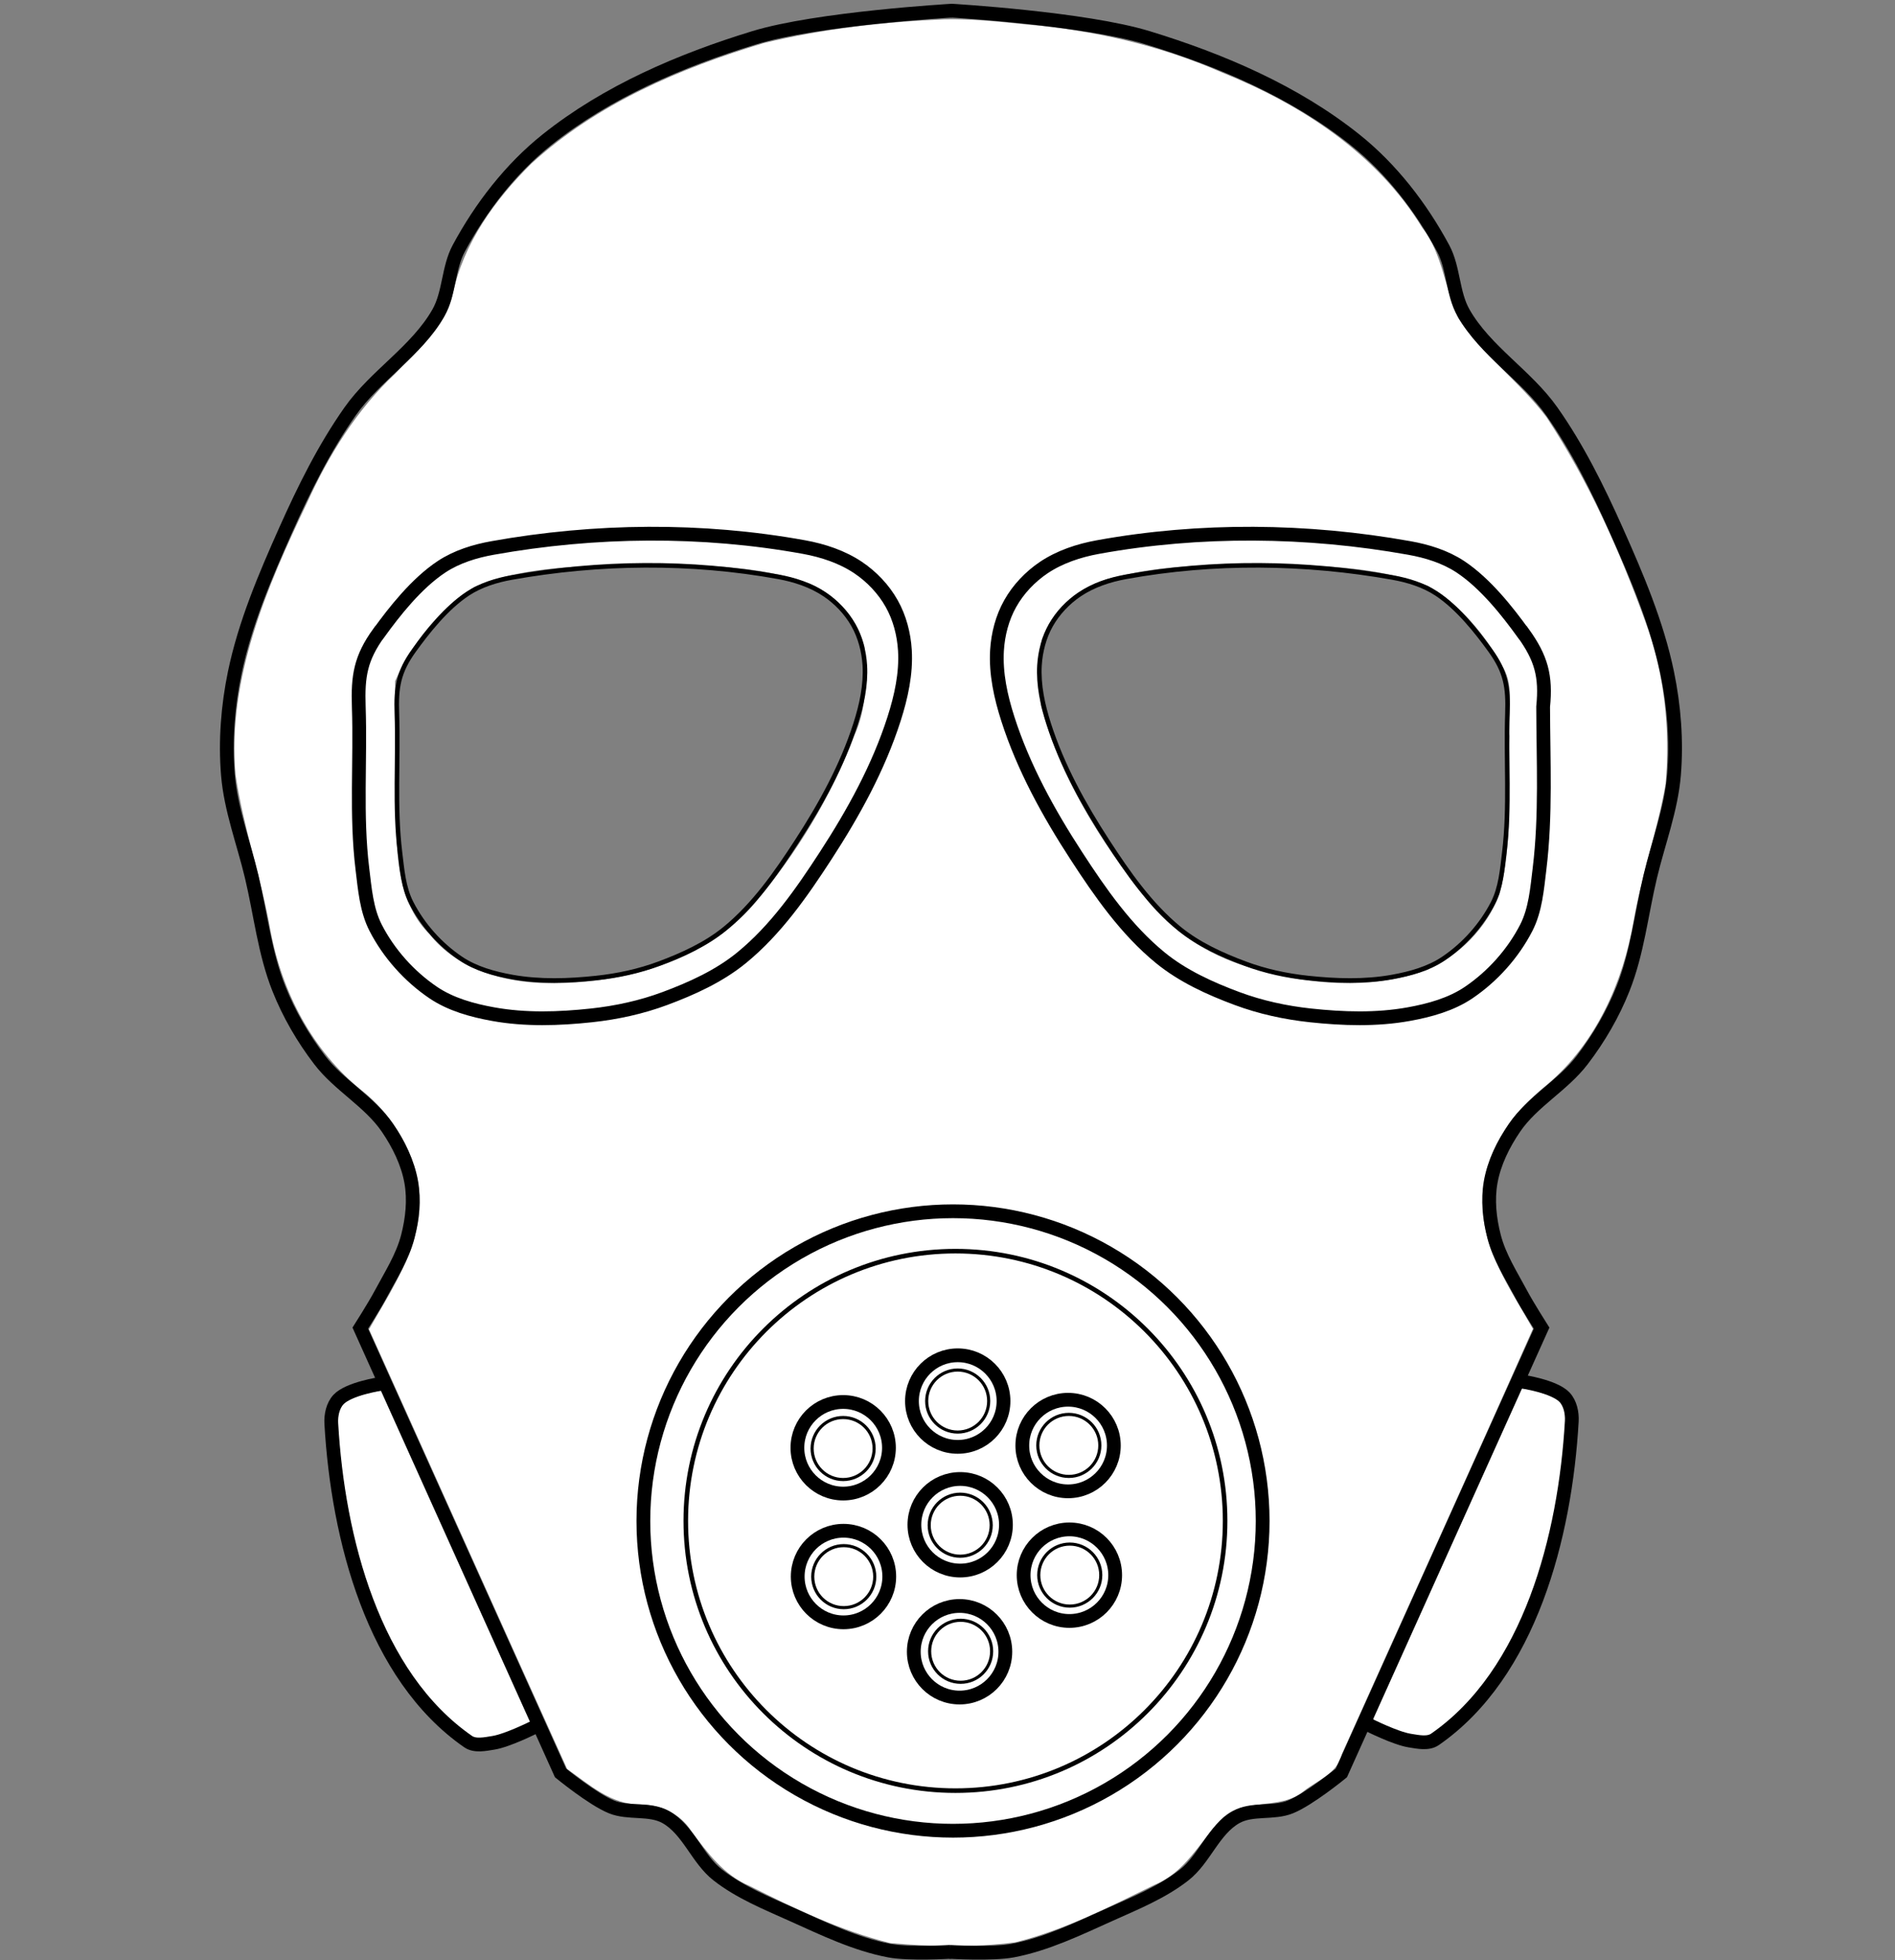 <?xml version="1.0" encoding="UTF-8" standalone="no"?>
<svg
   version="1.1"
   x="0px"
   y="0px"
   width="413.412"
   height="427.535"
   viewBox="0 0 413.412 427.535"
   enable-background="new 0 0 613.324 724.355"
   xml:space="preserve"
   id="svg93"
   xmlns="http://www.w3.org/2000/svg"
   xmlns:svg="http://www.w3.org/2000/svg"
   xmlns:rdf="http://www.w3.org/1999/02/22-rdf-syntax-ns#"
   xmlns:cc="http://creativecommons.org/ns#"
   xmlns:dc="http://purl.org/dc/elements/1.1/"><rect x="0" y="0" width="413.412" height="427.535" fill="#808080" stroke="none"/><defs
   id="defs97" />


<g
   id="layer3"><path
     style="fill:#ffffff;stroke:#ffffff;stroke-width:0"
     d="m 206.081,4.21 c -13.225,0.559 -26.493,2.062 -39.375,5.161 -18.301,5.47 -36.509,13.275 -50.764,26.293 -7.962,7.865 -14.842,17.37 -17.179,28.508 -1.579,7.321 -7.709,12.102 -12.543,17.314 -8.359,7.841 -14.452,17.674 -19.176,28.041 -8.842,18.486 -17.499,38.476 -15.652,59.441 1.672,11.514 5.608,22.562 7.617,34.023 2.51,13.409 9.172,26.253 19.94,34.851 8.851,7.056 14.593,18.826 11.951,30.162 -1.779,7.95 -6.429,14.94 -10.396,21.91 14.418,31.964 28.772,63.967 43.228,95.908 4.836,3.397 9.663,7.817 15.977,7.706 4.448,0.063 8.668,2.011 11.106,5.809 3.472,4.698 7.086,9.621 12.668,11.948 9.853,4.974 19.954,9.817 30.705,12.485 9.043,0.817 18.252,1.002 27.27,-0.151 10.692,-2.638 20.597,-7.74 30.44,-12.557 6.584,-2.641 9.813,-9.239 14.381,-14.143 4.816,-5.107 12.905,-1.901 18.172,-6.299 3.056,-2.404 7.362,-3.869 8.297,-8.052 13.863,-30.921 27.949,-61.8 41.673,-92.747 -4.963,-8.812 -11.461,-17.813 -10.929,-28.407 0.02,-10.126 6.464,-18.833 14.11,-24.938 10.534,-8.944 16.453,-22.148 18.774,-35.56 1.755,-10.102 5.226,-19.81 6.988,-29.896 1.074,-11.988 -0.26,-24.184 -4.431,-35.507 -5.623,-15.492 -12.423,-30.714 -21.522,-44.496 -5.813,-7.72 -13.934,-13.511 -19.241,-21.596 -2.995,-6.449 -3.395,-13.959 -7.883,-19.75 C 300.381,33.479 283.849,22.735 266.547,15.791 253.001,9.84 238.452,6.57 223.744,5.316 217.876,4.701 211.99,4.097 206.081,4.21 Z M 139.896,123.061 c 12.374,0.297 25.235,-0.026 36.971,4.312 5.621,2.482 10.298,7.695 11.73,13.718 0.472,6.543 0.566,13.341 -2.271,19.439 -5.006,13.26 -12.542,25.565 -21.639,36.418 -10.978,12.913 -28.623,17.55 -44.995,17.492 -9.531,-0.119 -19.839,-2.898 -25.995,-10.7 -5.71,-5.682 -6.991,-13.951 -7.175,-21.633 -0.461,-11.18 -0.23,-22.374 -0.321,-33.56 3.589,-8.288 9.65,-15.668 17.263,-20.533 10.058,-4.251 21.245,-4.4 31.997,-4.897 1.478,-0.034 2.957,-0.051 4.436,-0.054 z m 134.126,0.099 c 12.599,0.143 25.667,0.075 37.58,4.645 6.966,4.081 12.389,10.608 16.241,17.633 2.741,4.534 0.931,10.078 1.436,15.109 -0.333,11.464 0.796,23.208 -2.137,34.412 -2.737,7.39 -8.872,13.593 -16.086,16.681 -12.535,4.448 -26.485,3.093 -38.985,-0.819 -8.645,-2.625 -16.481,-7.705 -22.067,-14.86 -10.008,-12.49 -18.681,-26.498 -22.911,-42.05 -0.483,-4.77 -0.806,-9.765 0.209,-14.481 2.69,-7.093 9.198,-12.481 16.727,-13.714 9.798,-2.499 19.942,-2.48 29.994,-2.554 z"
     id="path1" /><path
     style="fill:#ffffff;stroke:#ffffff;stroke-width:0"
     d="m 332.129,302.773 c -0.524,0.353 -0.59,1.203 -0.941,1.736 -10.564,23.42 -21.137,46.839 -31.639,70.286 0.079,0.638 0.99,0.709 1.431,1.021 3.333,1.466 6.881,3.101 10.618,2.717 1.228,-0.435 2.17,-1.437 3.223,-2.179 8.68,-6.992 14.686,-16.775 18.69,-27.067 4.754,-12.24 7.108,-25.308 7.969,-38.376 0.049,-1.879 0.127,-4.2 -1.514,-5.479 -2.311,-1.559 -5.129,-2.205 -7.836,-2.658 z"
     id="path2" /><path
     style="fill:#ffffff;stroke:#ffffff;stroke-width:0"
     d="m 83.049,303.246 c -2.538,0.502 -5.175,1.02 -7.406,2.398 -1.83,1.106 -2.104,3.482 -1.945,5.422 1.014,15.539 4.084,31.155 10.881,45.257 4.307,8.847 10.447,17.027 18.655,22.593 1.248,0.444 2.626,0.069 3.901,-0.092 2.853,-0.55 5.54,-1.755 8.128,-3.042 0.757,-0.282 0.034,-1.051 -0.104,-1.528 -10.592,-23.644 -21.201,-47.281 -31.872,-70.89 -0.042,-0.091 -0.145,-0.126 -0.237,-0.119 z"
     id="path3" /></g><g
   id="layer1"
   style="display:inline"><g
     id="g1955"
     transform="matrix(11.083,0,0,11.083,-1051.453,-1400.26)"
     style="stroke-width:0.271;stroke-miterlimit:4;stroke-dasharray:none"><g
       id="g1920"
       style="stroke-width:0.271;stroke-miterlimit:4;stroke-dasharray:none"><g
         id="g1915"
         style="stroke-width:0.271;stroke-miterlimit:4;stroke-dasharray:none"><path
           style="fill:none;stroke:#000000;stroke-width:0.271;stroke-linecap:butt;stroke-linejoin:miter;stroke-miterlimit:4;stroke-dasharray:none;stroke-opacity:1"
           d="m 113.605,126.553 c 0,0 -2.644,0.152 -3.891,0.534 -1.448,0.443 -2.892,1.061 -4.076,2.005 -0.718,0.572 -1.302,1.33 -1.737,2.138 -0.21,0.391 -0.181,0.884 -0.401,1.27 -0.43,0.754 -1.237,1.229 -1.737,1.938 -0.511,0.725 -0.908,1.529 -1.27,2.339 -0.405,0.907 -0.8,1.834 -1.002,2.806 -0.136,0.656 -0.188,1.337 -0.134,2.005 0.056,0.684 0.309,1.337 0.468,2.005 0.175,0.736 0.255,1.502 0.535,2.205 0.199,0.501 0.475,0.975 0.802,1.403 0.382,0.501 0.981,0.816 1.336,1.336 0.219,0.321 0.4,0.686 0.468,1.069 0.062,0.352 0.022,0.723 -0.067,1.069 -0.104,0.405 -0.338,0.767 -0.535,1.136 -0.122,0.229 -0.401,0.668 -0.401,0.668 l 3.942,8.753 c 0,0 0.63,0.517 1.002,0.668 0.336,0.137 0.753,0.023 1.069,0.2 0.445,0.25 0.62,0.825 1.022,1.139 0.435,0.341 0.96,0.553 1.465,0.78 0.621,0.279 1.245,0.582 1.913,0.709 0.395,0.075 1.205,0.024 1.205,0.024"
           id="path1603" /><path
           style="display:inline;fill:none;stroke:#000000;stroke-width:0.271;stroke-linecap:butt;stroke-linejoin:miter;stroke-miterlimit:4;stroke-dasharray:none;stroke-opacity:1"
           d="m 113.59,126.552 c 0,0 2.628,0.153 3.875,0.535 1.448,0.443 2.892,1.061 4.076,2.005 0.718,0.572 1.302,1.33 1.737,2.138 0.21,0.391 0.181,0.884 0.401,1.27 0.43,0.754 1.237,1.229 1.737,1.938 0.511,0.725 0.908,1.529 1.27,2.339 0.405,0.907 0.8,1.834 1.002,2.806 0.136,0.656 0.188,1.337 0.134,2.005 -0.056,0.684 -0.309,1.337 -0.468,2.005 -0.175,0.736 -0.255,1.502 -0.535,2.205 -0.199,0.501 -0.475,0.975 -0.802,1.403 -0.382,0.501 -0.981,0.816 -1.336,1.336 -0.219,0.321 -0.4,0.686 -0.468,1.069 -0.062,0.352 -0.022,0.723 0.067,1.069 0.104,0.405 0.338,0.767 0.535,1.136 0.122,0.229 0.401,0.668 0.401,0.668 l -3.942,8.753 c 0,0 -0.63,0.517 -1.002,0.668 -0.336,0.137 -0.753,0.023 -1.069,0.2 -0.445,0.25 -0.62,0.825 -1.022,1.139 -0.435,0.341 -0.96,0.553 -1.465,0.78 -0.621,0.279 -1.245,0.582 -1.913,0.709 -0.395,0.075 -1.239,0.025 -1.239,0.025"
           id="path1603-1" /></g></g><path
       style="fill:none;stroke:#000000;stroke-width:0.271;stroke-linecap:butt;stroke-linejoin:miter;stroke-miterlimit:4;stroke-dasharray:none;stroke-opacity:1"
       d="m 102.361,153.576 c 0,0 -0.626,0.093 -0.827,0.307 -0.112,0.12 -0.151,0.308 -0.142,0.472 0.13,2.268 0.826,4.966 2.693,6.26 0.136,0.094 0.333,0.05 0.496,0.024 0.283,-0.045 0.803,-0.307 0.803,-0.307"
       id="path1691" /><path
       style="fill:none;stroke:#000000;stroke-width:0.271;stroke-linecap:butt;stroke-linejoin:miter;stroke-miterlimit:4;stroke-dasharray:none;stroke-opacity:1"
       d="m 124.841,153.532 c 0,0 0.626,0.093 0.827,0.307 0.112,0.12 0.151,0.308 0.142,0.472 -0.13,2.268 -0.826,4.966 -2.693,6.26 -0.136,0.094 -0.333,0.05 -0.496,0.024 -0.283,-0.045 -0.803,-0.307 -0.803,-0.307"
       id="path1691-6" /><path
       style="fill:none;stroke:#000000;stroke-width:0.09;stroke-linecap:butt;stroke-linejoin:miter;stroke-miterlimit:4;stroke-dasharray:none;stroke-opacity:1"
       d="m 103.022,139.139 c 0.252,-0.349 0.631,-0.835 1.059,-1.116 0.255,-0.167 0.559,-0.261 0.859,-0.315 1.724,-0.308 3.53,-0.328 5.253,-0.014 0.32,0.058 0.641,0.164 0.911,0.345 0.23,0.154 0.431,0.366 0.567,0.607 0.134,0.238 0.206,0.516 0.223,0.789 0.023,0.389 -0.063,0.783 -0.182,1.154 -0.262,0.819 -0.685,1.586 -1.154,2.308 -0.405,0.623 -0.842,1.25 -1.417,1.721 -0.379,0.309 -0.837,0.517 -1.295,0.688 -0.396,0.148 -0.815,0.238 -1.235,0.283 -0.55,0.059 -1.115,0.078 -1.66,-0.02 -0.353,-0.064 -0.715,-0.163 -1.012,-0.364 -0.404,-0.273 -0.749,-0.659 -0.972,-1.093 -0.155,-0.302 -0.182,-0.655 -0.223,-0.992 -0.11,-0.904 -0.03,-1.822 -0.061,-2.733 -0.018,-0.519 0.03,-0.821 0.339,-1.248 z"
       id="path1605-2" /><path
       style="fill:none;stroke:#000000;stroke-width:0.09;stroke-linecap:butt;stroke-linejoin:miter;stroke-miterlimit:4;stroke-dasharray:none;stroke-opacity:1"
       d="m 124.204,139.139 c -0.252,-0.349 -0.631,-0.835 -1.059,-1.116 -0.255,-0.167 -0.559,-0.261 -0.859,-0.315 -1.724,-0.308 -3.53,-0.328 -5.253,-0.014 -0.32,0.058 -0.641,0.164 -0.911,0.345 -0.23,0.154 -0.431,0.366 -0.567,0.607 -0.134,0.238 -0.206,0.516 -0.223,0.789 -0.023,0.389 0.063,0.783 0.182,1.154 0.262,0.819 0.685,1.586 1.154,2.308 0.405,0.623 0.842,1.25 1.417,1.721 0.379,0.309 0.837,0.517 1.295,0.688 0.396,0.148 0.815,0.238 1.235,0.283 0.55,0.059 1.115,0.078 1.66,-0.02 0.353,-0.064 0.715,-0.163 1.012,-0.364 0.404,-0.273 0.749,-0.659 0.972,-1.093 0.155,-0.302 0.182,-0.655 0.223,-0.992 0.11,-0.904 0.03,-1.822 0.061,-2.733 0.018,-0.519 -0.03,-0.821 -0.339,-1.248 z"
       id="path1605-2-6" /></g></g><g
   id="layer2"
   style="display:inline"><circle
     style="display:inline;fill:none;stroke:#000000;stroke-width:0.678;stroke-miterlimit:4;stroke-dasharray:none"
     id="circle72-8-1-1-2"
     cy="305.563"
     cx="-208.928"
     stroke-miterlimit="10"
     transform="scale(-1,1)"
     r="6.764" /><circle
     style="display:inline;fill:none;stroke:#000000;stroke-width:0.678;stroke-miterlimit:4;stroke-dasharray:none"
     id="circle72-8-1-1-2-1"
     cy="332.642"
     cx="-209.476"
     stroke-miterlimit="10"
     transform="scale(-1,1)"
     r="6.764" /><circle
     style="display:inline;fill:none;stroke:#000000;stroke-width:0.678;stroke-miterlimit:4;stroke-dasharray:none"
     id="circle72-8-1-1-2-1-7"
     cy="315.239"
     cx="-233.174"
     stroke-miterlimit="10"
     transform="scale(-1,1)"
     r="6.764" /><circle
     style="display:inline;fill:none;stroke:#000000;stroke-width:0.271;stroke-miterlimit:4;stroke-dasharray:none"
     id="circle72-8-1"
     cy="154.833"
     cx="-111.468"
     stroke-miterlimit="10"
     transform="matrix(-11.083,0,0,11.083,-1051.453,-1400.26)"
     r="0.901" /><circle
     style="display:inline;fill:none;stroke:#000000;stroke-width:0.271;stroke-miterlimit:4;stroke-dasharray:none"
     id="circle72-8-1-1"
     cy="153.914"
     cx="-113.723"
     stroke-miterlimit="10"
     transform="matrix(-11.083,0,0,11.083,-1051.453,-1400.26)"
     r="0.901" /><circle
     style="display:inline;fill:none;stroke:#000000;stroke-width:0.271;stroke-miterlimit:4;stroke-dasharray:none"
     id="circle72"
     cy="156.274"
     cx="-113.63"
     stroke-miterlimit="10"
     transform="matrix(-11.083,0,0,11.083,-1051.453,-1400.26)"
     r="6.095" /><circle
     style="display:inline;fill:none;stroke:#000000;stroke-width:0.09;stroke-miterlimit:4;stroke-dasharray:none"
     id="circle72-8"
     cy="156.272"
     cx="-113.678"
     stroke-miterlimit="10"
     transform="matrix(-11.083,0,0,11.083,-1051.453,-1400.26)"
     r="5.308" /><path
     style="display:inline;fill:none;stroke:#000000;stroke-width:0.271;stroke-linecap:butt;stroke-linejoin:miter;stroke-miterlimit:4;stroke-dasharray:none;stroke-opacity:1"
     d="m 102.331,138.796 c 0.295,-0.408 0.736,-0.974 1.236,-1.303 0.297,-0.195 0.652,-0.305 1.002,-0.367 2.012,-0.36 4.12,-0.382 6.13,-0.017 0.373,0.068 0.748,0.192 1.063,0.403 0.268,0.18 0.503,0.427 0.661,0.709 0.157,0.278 0.241,0.603 0.26,0.921 0.027,0.454 -0.074,0.914 -0.213,1.347 -0.306,0.956 -0.8,1.852 -1.347,2.693 -0.472,0.727 -0.982,1.459 -1.654,2.008 -0.442,0.361 -0.977,0.604 -1.512,0.803 -0.462,0.172 -0.951,0.278 -1.441,0.331 -0.642,0.069 -1.302,0.091 -1.937,-0.024 -0.412,-0.074 -0.835,-0.191 -1.181,-0.425 -0.471,-0.319 -0.874,-0.769 -1.134,-1.276 -0.18,-0.352 -0.212,-0.765 -0.26,-1.158 -0.129,-1.055 -0.035,-2.126 -0.071,-3.189 -0.021,-0.606 0.035,-0.958 0.395,-1.456 z"
     id="path1605"
     transform="matrix(11.083,0,0,11.083,-1051.453,-1400.26)" /><path
     style="display:inline;fill:none;stroke:#000000;stroke-width:0.271;stroke-linecap:butt;stroke-linejoin:miter;stroke-miterlimit:4;stroke-dasharray:none;stroke-opacity:1"
     d="m 124.848,138.796 c -0.295,-0.408 -0.736,-0.974 -1.236,-1.303 -0.297,-0.195 -0.652,-0.305 -1.002,-0.367 -2.012,-0.36 -4.12,-0.382 -6.13,-0.017 -0.373,0.068 -0.748,0.192 -1.063,0.403 -0.268,0.18 -0.503,0.427 -0.661,0.709 -0.157,0.278 -0.241,0.603 -0.26,0.921 -0.027,0.454 0.074,0.914 0.213,1.347 0.306,0.956 0.8,1.852 1.347,2.693 0.472,0.727 0.982,1.459 1.654,2.008 0.442,0.361 0.977,0.604 1.512,0.803 0.462,0.172 0.951,0.278 1.441,0.331 0.642,0.069 1.302,0.091 1.937,-0.024 0.412,-0.074 0.835,-0.191 1.181,-0.425 0.471,-0.319 0.874,-0.769 1.134,-1.276 0.18,-0.352 0.212,-0.765 0.26,-1.158 0.129,-1.055 0.074,-2.126 0.071,-3.189 0.06,-0.603 -0.035,-0.958 -0.395,-1.456 z"
     id="path1605-0"
     transform="matrix(11.083,0,0,11.083,-1051.453,-1400.26)" /><circle
     style="display:inline;fill:none;stroke:#000000;stroke-width:0.271;stroke-miterlimit:4;stroke-dasharray:none"
     id="circle72-8-1-1-8"
     cy="154.789"
     cx="-115.895"
     stroke-miterlimit="10"
     transform="matrix(-11.083,0,0,11.083,-1051.453,-1400.26)"
     r="0.901" /><circle
     style="display:inline;fill:none;stroke:#000000;stroke-width:0.271;stroke-miterlimit:4;stroke-dasharray:none"
     id="circle72-8-1-1-8-3"
     cy="158.847"
     cx="-113.759"
     stroke-miterlimit="10"
     transform="matrix(-11.083,0,0,11.083,-1051.453,-1400.26)"
     r="0.901" /><circle
     style="display:inline;fill:none;stroke:#000000;stroke-width:0.271;stroke-miterlimit:4;stroke-dasharray:none"
     id="circle72-8-1-1-8-3-2"
     cy="157.367"
     cx="-111.474"
     stroke-miterlimit="10"
     transform="matrix(-11.083,0,0,11.083,-1051.453,-1400.26)"
     r="0.901" /><circle
     style="display:inline;fill:none;stroke:#000000;stroke-width:0.271;stroke-miterlimit:4;stroke-dasharray:none"
     id="circle72-8-1-1-8-36"
     cy="157.34"
     cx="-115.921"
     stroke-miterlimit="10"
     transform="matrix(-11.083,0,0,11.083,-1051.453,-1400.26)"
     r="0.901" /><circle
     style="display:inline;fill:none;stroke:#000000;stroke-width:0.271;stroke-miterlimit:4;stroke-dasharray:none"
     id="circle72-8-1-1-8-36-0"
     cy="156.348"
     cx="-113.771"
     stroke-miterlimit="10"
     transform="matrix(-11.083,0,0,11.083,-1051.453,-1400.26)"
     r="0.901" /><circle
     style="display:inline;fill:none;stroke:#000000;stroke-width:0.678;stroke-miterlimit:4;stroke-dasharray:none"
     id="circle72-8-1-1-2-1-7-0"
     cy="343.521"
     cx="-233.378"
     stroke-miterlimit="10"
     transform="scale(-1,1)"
     r="6.764" /><circle
     style="display:inline;fill:none;stroke:#000000;stroke-width:0.678;stroke-miterlimit:4;stroke-dasharray:none"
     id="circle72-8-1-1-2-1-7-0-4"
     cy="360.138"
     cx="-209.572"
     stroke-miterlimit="10"
     transform="scale(-1,1)"
     r="6.764" /><circle
     style="display:inline;fill:none;stroke:#000000;stroke-width:0.678;stroke-miterlimit:4;stroke-dasharray:none"
     id="circle72-8-1-1-2-1-7-0-4-1"
     cy="343.861"
     cx="-184.071"
     stroke-miterlimit="10"
     transform="scale(-1,1)"
     r="6.764" /><circle
     style="display:inline;fill:none;stroke:#000000;stroke-width:0.678;stroke-miterlimit:4;stroke-dasharray:none"
     id="circle72-8-1-1-2-1-7-0-4-1-9"
     cy="315.918"
     cx="-183.935"
     stroke-miterlimit="10"
     transform="scale(-1,1)"
     r="6.764" /></g></svg>
